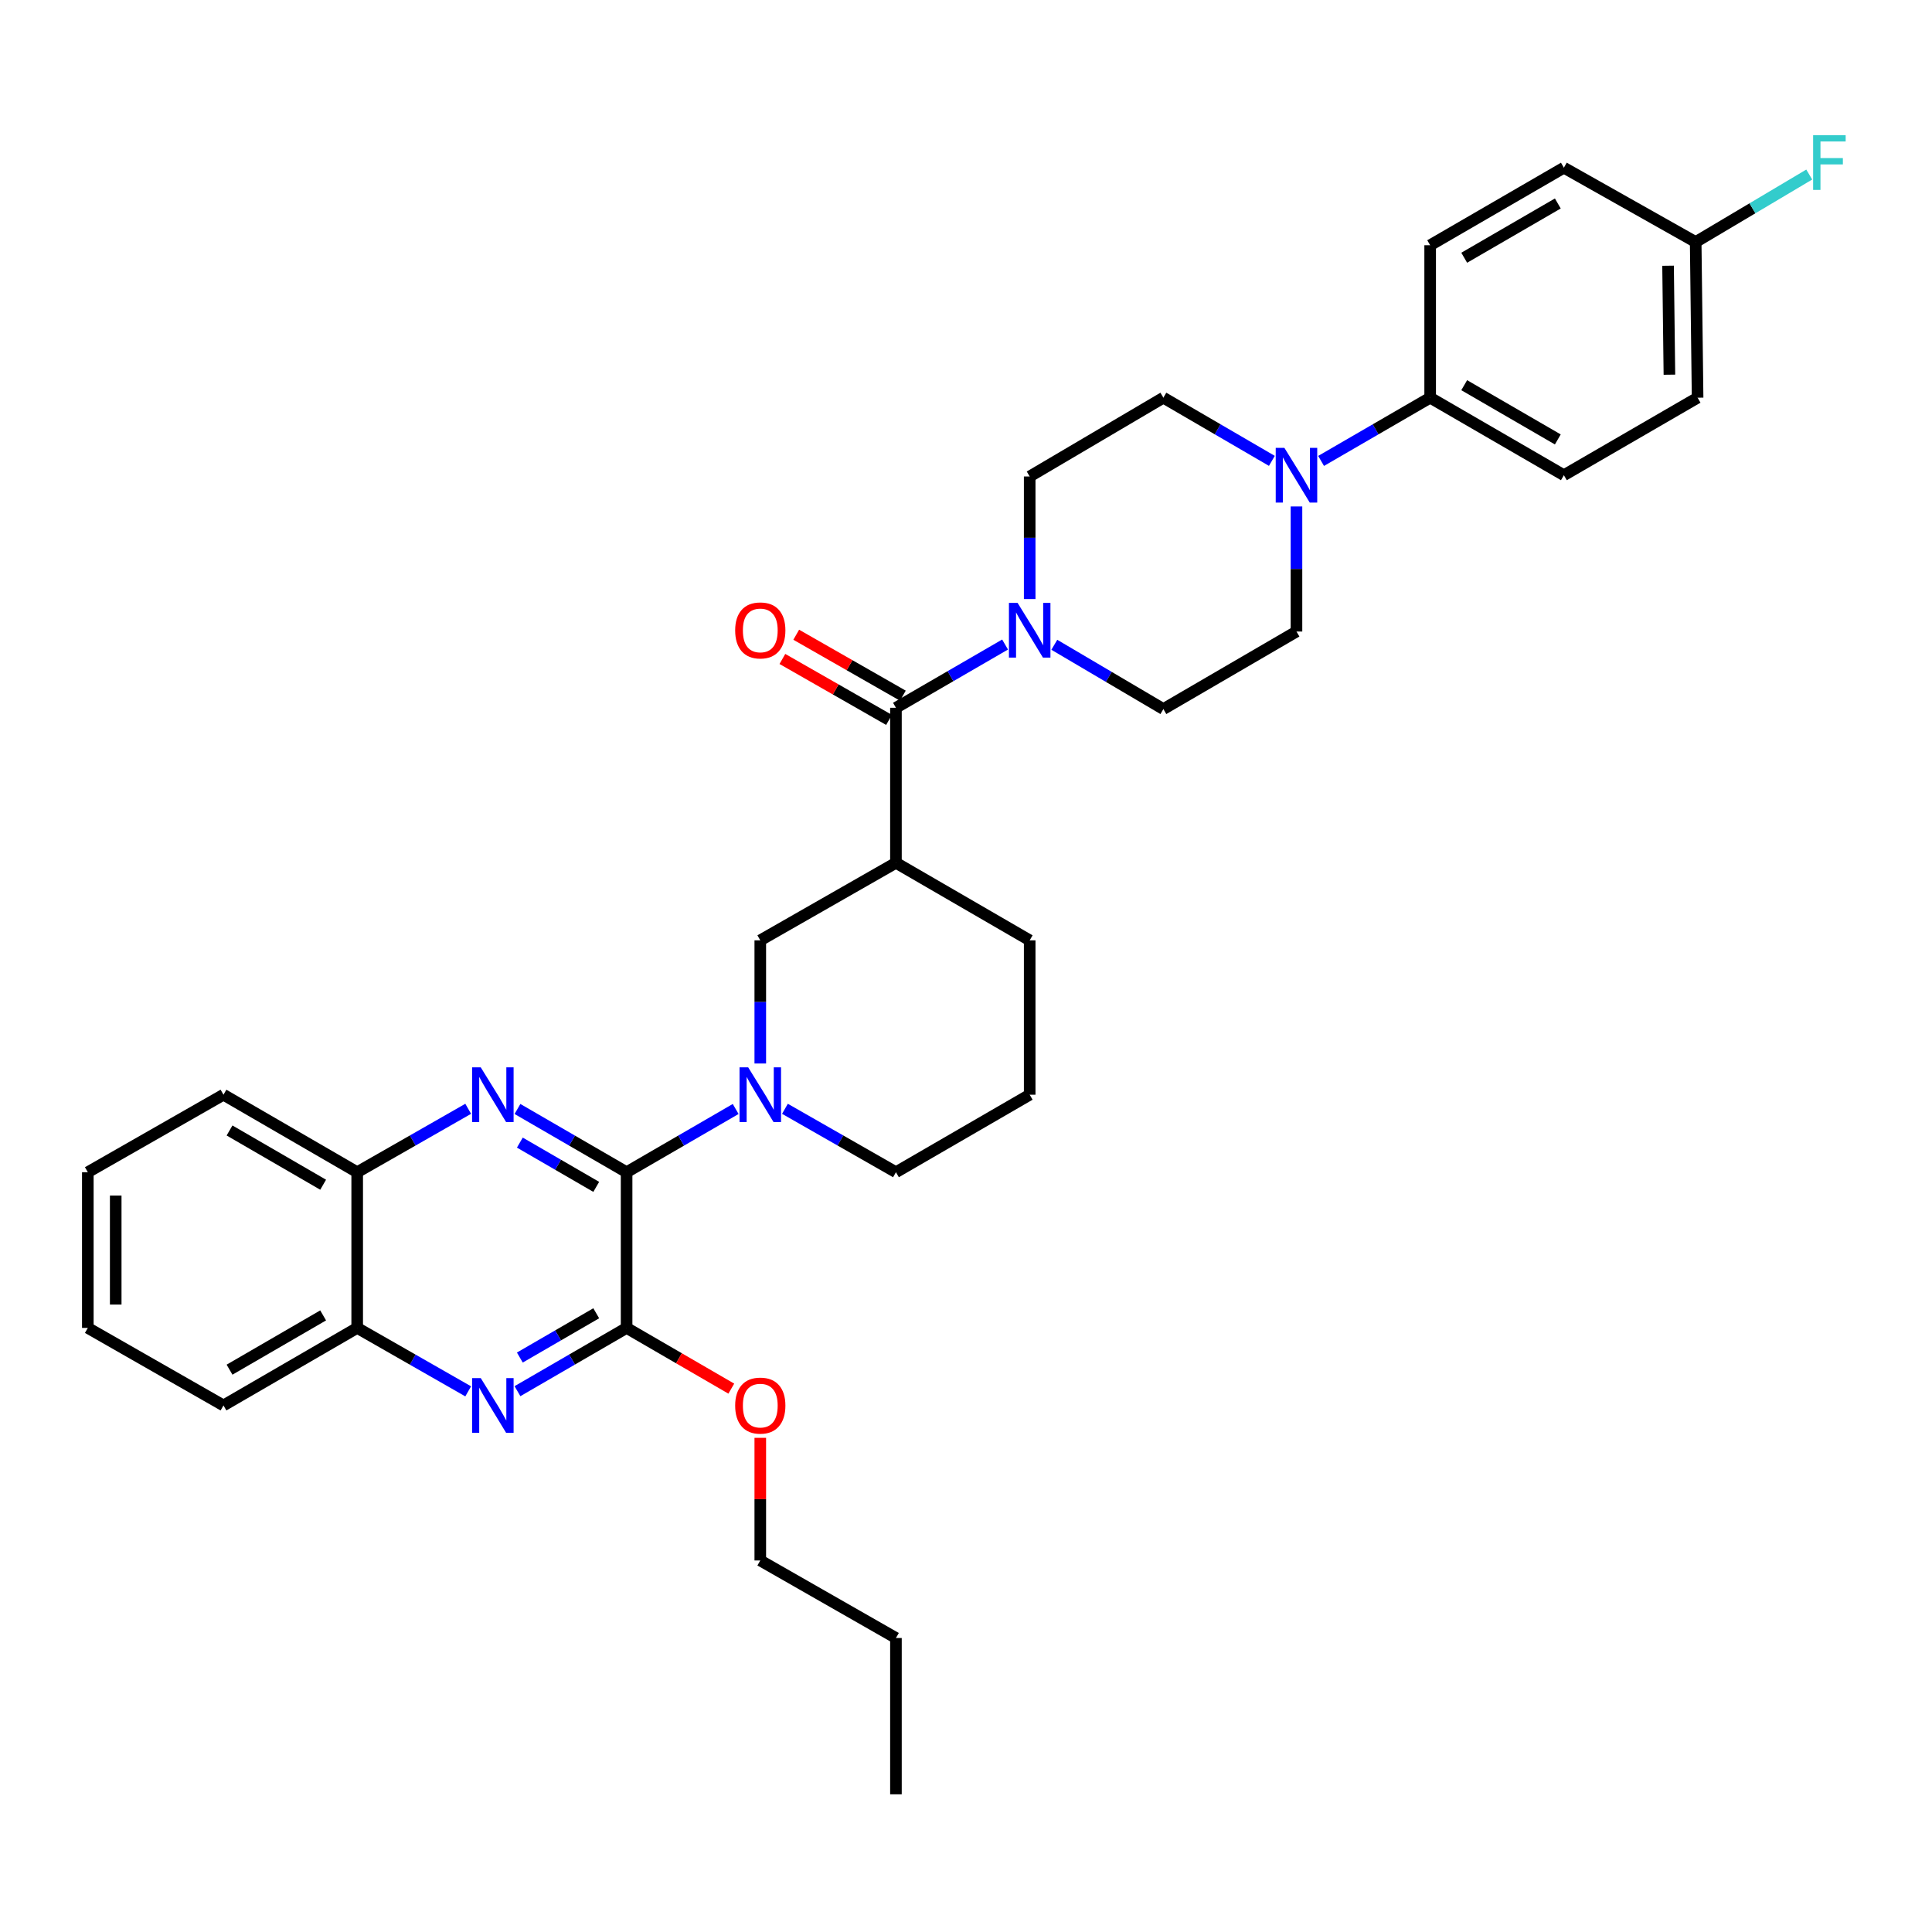 <?xml version='1.0' encoding='iso-8859-1'?>
<svg version='1.1' baseProfile='full'
              xmlns='http://www.w3.org/2000/svg'
                      xmlns:rdkit='http://www.rdkit.org/xml'
                      xmlns:xlink='http://www.w3.org/1999/xlink'
                  xml:space='preserve'
width='1000px' height='1000px' viewBox='0 0 1000 1000'>
<!-- END OF HEADER -->
<rect style='opacity:1.0;fill:#FFFFFF;stroke:none' width='1000' height='1000' x='0' y='0'> </rect>
<path class='bond-0' d='M 324.326,606.736 L 296.082,590.371' style='fill:none;fill-rule:evenodd;stroke:#000000;stroke-width:6px;stroke-linecap:butt;stroke-linejoin:miter;stroke-opacity:1' />
<path class='bond-0' d='M 296.082,590.371 L 267.837,574.005' style='fill:none;fill-rule:evenodd;stroke:#0000FF;stroke-width:6px;stroke-linecap:butt;stroke-linejoin:miter;stroke-opacity:1' />
<path class='bond-0' d='M 308.612,614.322 L 288.841,602.866' style='fill:none;fill-rule:evenodd;stroke:#000000;stroke-width:6px;stroke-linecap:butt;stroke-linejoin:miter;stroke-opacity:1' />
<path class='bond-0' d='M 288.841,602.866 L 269.071,591.41' style='fill:none;fill-rule:evenodd;stroke:#0000FF;stroke-width:6px;stroke-linecap:butt;stroke-linejoin:miter;stroke-opacity:1' />
<path class='bond-1' d='M 324.326,606.736 L 352.554,590.372' style='fill:none;fill-rule:evenodd;stroke:#000000;stroke-width:6px;stroke-linecap:butt;stroke-linejoin:miter;stroke-opacity:1' />
<path class='bond-1' d='M 352.554,590.372 L 380.782,574.008' style='fill:none;fill-rule:evenodd;stroke:#0000FF;stroke-width:6px;stroke-linecap:butt;stroke-linejoin:miter;stroke-opacity:1' />
<path class='bond-2' d='M 324.326,606.736 L 324.326,687.325' style='fill:none;fill-rule:evenodd;stroke:#000000;stroke-width:6px;stroke-linecap:butt;stroke-linejoin:miter;stroke-opacity:1' />
<path class='bond-9' d='M 242.336,573.913 L 213.609,590.325' style='fill:none;fill-rule:evenodd;stroke:#0000FF;stroke-width:6px;stroke-linecap:butt;stroke-linejoin:miter;stroke-opacity:1' />
<path class='bond-9' d='M 213.609,590.325 L 184.882,606.736' style='fill:none;fill-rule:evenodd;stroke:#000000;stroke-width:6px;stroke-linecap:butt;stroke-linejoin:miter;stroke-opacity:1' />
<path class='bond-8' d='M 393.522,550.465 L 393.522,518.59' style='fill:none;fill-rule:evenodd;stroke:#0000FF;stroke-width:6px;stroke-linecap:butt;stroke-linejoin:miter;stroke-opacity:1' />
<path class='bond-8' d='M 393.522,518.59 L 393.522,486.716' style='fill:none;fill-rule:evenodd;stroke:#000000;stroke-width:6px;stroke-linecap:butt;stroke-linejoin:miter;stroke-opacity:1' />
<path class='bond-20' d='M 406.283,573.913 L 435.01,590.325' style='fill:none;fill-rule:evenodd;stroke:#0000FF;stroke-width:6px;stroke-linecap:butt;stroke-linejoin:miter;stroke-opacity:1' />
<path class='bond-20' d='M 435.01,590.325 L 463.737,606.736' style='fill:none;fill-rule:evenodd;stroke:#000000;stroke-width:6px;stroke-linecap:butt;stroke-linejoin:miter;stroke-opacity:1' />
<path class='bond-4' d='M 324.326,687.325 L 296.082,703.697' style='fill:none;fill-rule:evenodd;stroke:#000000;stroke-width:6px;stroke-linecap:butt;stroke-linejoin:miter;stroke-opacity:1' />
<path class='bond-4' d='M 296.082,703.697 L 267.838,720.07' style='fill:none;fill-rule:evenodd;stroke:#0000FF;stroke-width:6px;stroke-linecap:butt;stroke-linejoin:miter;stroke-opacity:1' />
<path class='bond-4' d='M 308.61,679.743 L 288.839,691.204' style='fill:none;fill-rule:evenodd;stroke:#000000;stroke-width:6px;stroke-linecap:butt;stroke-linejoin:miter;stroke-opacity:1' />
<path class='bond-4' d='M 288.839,691.204 L 269.069,702.664' style='fill:none;fill-rule:evenodd;stroke:#0000FF;stroke-width:6px;stroke-linecap:butt;stroke-linejoin:miter;stroke-opacity:1' />
<path class='bond-19' d='M 324.326,687.325 L 351.424,703.04' style='fill:none;fill-rule:evenodd;stroke:#000000;stroke-width:6px;stroke-linecap:butt;stroke-linejoin:miter;stroke-opacity:1' />
<path class='bond-19' d='M 351.424,703.04 L 378.522,718.756' style='fill:none;fill-rule:evenodd;stroke:#FF0000;stroke-width:6px;stroke-linecap:butt;stroke-linejoin:miter;stroke-opacity:1' />
<path class='bond-3' d='M 463.737,366.351 L 463.737,446.586' style='fill:none;fill-rule:evenodd;stroke:#000000;stroke-width:6px;stroke-linecap:butt;stroke-linejoin:miter;stroke-opacity:1' />
<path class='bond-6' d='M 463.737,366.351 L 491.981,349.978' style='fill:none;fill-rule:evenodd;stroke:#000000;stroke-width:6px;stroke-linecap:butt;stroke-linejoin:miter;stroke-opacity:1' />
<path class='bond-6' d='M 491.981,349.978 L 520.225,333.606' style='fill:none;fill-rule:evenodd;stroke:#0000FF;stroke-width:6px;stroke-linecap:butt;stroke-linejoin:miter;stroke-opacity:1' />
<path class='bond-14' d='M 467.32,360.082 L 439.723,344.309' style='fill:none;fill-rule:evenodd;stroke:#000000;stroke-width:6px;stroke-linecap:butt;stroke-linejoin:miter;stroke-opacity:1' />
<path class='bond-14' d='M 439.723,344.309 L 412.126,328.537' style='fill:none;fill-rule:evenodd;stroke:#FF0000;stroke-width:6px;stroke-linecap:butt;stroke-linejoin:miter;stroke-opacity:1' />
<path class='bond-14' d='M 460.154,372.619 L 432.558,356.847' style='fill:none;fill-rule:evenodd;stroke:#000000;stroke-width:6px;stroke-linecap:butt;stroke-linejoin:miter;stroke-opacity:1' />
<path class='bond-14' d='M 432.558,356.847 L 404.961,341.075' style='fill:none;fill-rule:evenodd;stroke:#FF0000;stroke-width:6px;stroke-linecap:butt;stroke-linejoin:miter;stroke-opacity:1' />
<path class='bond-10' d='M 242.335,720.161 L 213.609,703.743' style='fill:none;fill-rule:evenodd;stroke:#0000FF;stroke-width:6px;stroke-linecap:butt;stroke-linejoin:miter;stroke-opacity:1' />
<path class='bond-10' d='M 213.609,703.743 L 184.882,687.325' style='fill:none;fill-rule:evenodd;stroke:#000000;stroke-width:6px;stroke-linecap:butt;stroke-linejoin:miter;stroke-opacity:1' />
<path class='bond-5' d='M 463.737,446.586 L 393.522,486.716' style='fill:none;fill-rule:evenodd;stroke:#000000;stroke-width:6px;stroke-linecap:butt;stroke-linejoin:miter;stroke-opacity:1' />
<path class='bond-35' d='M 463.737,446.586 L 532.965,486.716' style='fill:none;fill-rule:evenodd;stroke:#000000;stroke-width:6px;stroke-linecap:butt;stroke-linejoin:miter;stroke-opacity:1' />
<path class='bond-12' d='M 545.713,333.735 L 573.938,350.372' style='fill:none;fill-rule:evenodd;stroke:#0000FF;stroke-width:6px;stroke-linecap:butt;stroke-linejoin:miter;stroke-opacity:1' />
<path class='bond-12' d='M 573.938,350.372 L 602.162,367.008' style='fill:none;fill-rule:evenodd;stroke:#000000;stroke-width:6px;stroke-linecap:butt;stroke-linejoin:miter;stroke-opacity:1' />
<path class='bond-13' d='M 532.965,310.071 L 532.965,278.349' style='fill:none;fill-rule:evenodd;stroke:#0000FF;stroke-width:6px;stroke-linecap:butt;stroke-linejoin:miter;stroke-opacity:1' />
<path class='bond-13' d='M 532.965,278.349 L 532.965,246.627' style='fill:none;fill-rule:evenodd;stroke:#000000;stroke-width:6px;stroke-linecap:butt;stroke-linejoin:miter;stroke-opacity:1' />
<path class='bond-7' d='M 658.32,238.547 L 630.241,222.197' style='fill:none;fill-rule:evenodd;stroke:#0000FF;stroke-width:6px;stroke-linecap:butt;stroke-linejoin:miter;stroke-opacity:1' />
<path class='bond-7' d='M 630.241,222.197 L 602.162,205.847' style='fill:none;fill-rule:evenodd;stroke:#000000;stroke-width:6px;stroke-linecap:butt;stroke-linejoin:miter;stroke-opacity:1' />
<path class='bond-11' d='M 683.793,238.576 L 712.021,222.212' style='fill:none;fill-rule:evenodd;stroke:#0000FF;stroke-width:6px;stroke-linecap:butt;stroke-linejoin:miter;stroke-opacity:1' />
<path class='bond-11' d='M 712.021,222.212 L 740.249,205.847' style='fill:none;fill-rule:evenodd;stroke:#000000;stroke-width:6px;stroke-linecap:butt;stroke-linejoin:miter;stroke-opacity:1' />
<path class='bond-37' d='M 671.053,262.144 L 671.053,294.511' style='fill:none;fill-rule:evenodd;stroke:#0000FF;stroke-width:6px;stroke-linecap:butt;stroke-linejoin:miter;stroke-opacity:1' />
<path class='bond-37' d='M 671.053,294.511 L 671.053,326.879' style='fill:none;fill-rule:evenodd;stroke:#000000;stroke-width:6px;stroke-linecap:butt;stroke-linejoin:miter;stroke-opacity:1' />
<path class='bond-27' d='M 184.882,606.736 L 115.67,566.623' style='fill:none;fill-rule:evenodd;stroke:#000000;stroke-width:6px;stroke-linecap:butt;stroke-linejoin:miter;stroke-opacity:1' />
<path class='bond-27' d='M 167.259,613.214 L 118.81,585.134' style='fill:none;fill-rule:evenodd;stroke:#000000;stroke-width:6px;stroke-linecap:butt;stroke-linejoin:miter;stroke-opacity:1' />
<path class='bond-34' d='M 184.882,606.736 L 184.882,687.325' style='fill:none;fill-rule:evenodd;stroke:#000000;stroke-width:6px;stroke-linecap:butt;stroke-linejoin:miter;stroke-opacity:1' />
<path class='bond-28' d='M 184.882,687.325 L 115.67,727.455' style='fill:none;fill-rule:evenodd;stroke:#000000;stroke-width:6px;stroke-linecap:butt;stroke-linejoin:miter;stroke-opacity:1' />
<path class='bond-28' d='M 167.257,680.852 L 118.808,708.942' style='fill:none;fill-rule:evenodd;stroke:#000000;stroke-width:6px;stroke-linecap:butt;stroke-linejoin:miter;stroke-opacity:1' />
<path class='bond-17' d='M 740.249,205.847 L 809.462,245.961' style='fill:none;fill-rule:evenodd;stroke:#000000;stroke-width:6px;stroke-linecap:butt;stroke-linejoin:miter;stroke-opacity:1' />
<path class='bond-17' d='M 757.872,199.37 L 806.321,227.45' style='fill:none;fill-rule:evenodd;stroke:#000000;stroke-width:6px;stroke-linecap:butt;stroke-linejoin:miter;stroke-opacity:1' />
<path class='bond-18' d='M 740.249,205.847 L 740.249,126.935' style='fill:none;fill-rule:evenodd;stroke:#000000;stroke-width:6px;stroke-linecap:butt;stroke-linejoin:miter;stroke-opacity:1' />
<path class='bond-15' d='M 602.162,367.008 L 671.053,326.879' style='fill:none;fill-rule:evenodd;stroke:#000000;stroke-width:6px;stroke-linecap:butt;stroke-linejoin:miter;stroke-opacity:1' />
<path class='bond-16' d='M 532.965,246.627 L 602.162,205.847' style='fill:none;fill-rule:evenodd;stroke:#000000;stroke-width:6px;stroke-linecap:butt;stroke-linejoin:miter;stroke-opacity:1' />
<path class='bond-24' d='M 809.462,245.961 L 878.674,205.847' style='fill:none;fill-rule:evenodd;stroke:#000000;stroke-width:6px;stroke-linecap:butt;stroke-linejoin:miter;stroke-opacity:1' />
<path class='bond-23' d='M 740.249,126.935 L 809.462,86.806' style='fill:none;fill-rule:evenodd;stroke:#000000;stroke-width:6px;stroke-linecap:butt;stroke-linejoin:miter;stroke-opacity:1' />
<path class='bond-23' d='M 757.875,133.409 L 806.323,105.318' style='fill:none;fill-rule:evenodd;stroke:#000000;stroke-width:6px;stroke-linecap:butt;stroke-linejoin:miter;stroke-opacity:1' />
<path class='bond-29' d='M 393.522,744.221 L 393.522,775.96' style='fill:none;fill-rule:evenodd;stroke:#FF0000;stroke-width:6px;stroke-linecap:butt;stroke-linejoin:miter;stroke-opacity:1' />
<path class='bond-29' d='M 393.522,775.96 L 393.522,807.698' style='fill:none;fill-rule:evenodd;stroke:#000000;stroke-width:6px;stroke-linecap:butt;stroke-linejoin:miter;stroke-opacity:1' />
<path class='bond-26' d='M 463.737,606.736 L 532.965,566.623' style='fill:none;fill-rule:evenodd;stroke:#000000;stroke-width:6px;stroke-linecap:butt;stroke-linejoin:miter;stroke-opacity:1' />
<path class='bond-21' d='M 877.679,125.275 L 809.462,86.806' style='fill:none;fill-rule:evenodd;stroke:#000000;stroke-width:6px;stroke-linecap:butt;stroke-linejoin:miter;stroke-opacity:1' />
<path class='bond-25' d='M 877.679,125.275 L 907.069,107.809' style='fill:none;fill-rule:evenodd;stroke:#000000;stroke-width:6px;stroke-linecap:butt;stroke-linejoin:miter;stroke-opacity:1' />
<path class='bond-25' d='M 907.069,107.809 L 936.459,90.342' style='fill:none;fill-rule:evenodd;stroke:#33CCCC;stroke-width:6px;stroke-linecap:butt;stroke-linejoin:miter;stroke-opacity:1' />
<path class='bond-38' d='M 877.679,125.275 L 878.674,205.847' style='fill:none;fill-rule:evenodd;stroke:#000000;stroke-width:6px;stroke-linecap:butt;stroke-linejoin:miter;stroke-opacity:1' />
<path class='bond-38' d='M 863.388,137.539 L 864.085,193.94' style='fill:none;fill-rule:evenodd;stroke:#000000;stroke-width:6px;stroke-linecap:butt;stroke-linejoin:miter;stroke-opacity:1' />
<path class='bond-22' d='M 532.965,486.716 L 532.965,566.623' style='fill:none;fill-rule:evenodd;stroke:#000000;stroke-width:6px;stroke-linecap:butt;stroke-linejoin:miter;stroke-opacity:1' />
<path class='bond-32' d='M 115.67,566.623 L 45.455,606.736' style='fill:none;fill-rule:evenodd;stroke:#000000;stroke-width:6px;stroke-linecap:butt;stroke-linejoin:miter;stroke-opacity:1' />
<path class='bond-33' d='M 115.67,727.455 L 45.455,687.325' style='fill:none;fill-rule:evenodd;stroke:#000000;stroke-width:6px;stroke-linecap:butt;stroke-linejoin:miter;stroke-opacity:1' />
<path class='bond-30' d='M 393.522,807.698 L 463.737,847.828' style='fill:none;fill-rule:evenodd;stroke:#000000;stroke-width:6px;stroke-linecap:butt;stroke-linejoin:miter;stroke-opacity:1' />
<path class='bond-31' d='M 463.737,847.828 L 463.737,928.73' style='fill:none;fill-rule:evenodd;stroke:#000000;stroke-width:6px;stroke-linecap:butt;stroke-linejoin:miter;stroke-opacity:1' />
<path class='bond-36' d='M 45.455,606.736 L 45.455,687.325' style='fill:none;fill-rule:evenodd;stroke:#000000;stroke-width:6px;stroke-linecap:butt;stroke-linejoin:miter;stroke-opacity:1' />
<path class='bond-36' d='M 59.895,618.825 L 59.895,675.237' style='fill:none;fill-rule:evenodd;stroke:#000000;stroke-width:6px;stroke-linecap:butt;stroke-linejoin:miter;stroke-opacity:1' />
<path  class='atom-1' d='M 248.837 552.463
L 258.117 567.463
Q 259.037 568.943, 260.517 571.623
Q 261.997 574.303, 262.077 574.463
L 262.077 552.463
L 265.837 552.463
L 265.837 580.783
L 261.957 580.783
L 251.997 564.383
Q 250.837 562.463, 249.597 560.263
Q 248.397 558.063, 248.037 557.383
L 248.037 580.783
L 244.357 580.783
L 244.357 552.463
L 248.837 552.463
' fill='#0000FF'/>
<path  class='atom-2' d='M 387.262 552.463
L 396.542 567.463
Q 397.462 568.943, 398.942 571.623
Q 400.422 574.303, 400.502 574.463
L 400.502 552.463
L 404.262 552.463
L 404.262 580.783
L 400.382 580.783
L 390.422 564.383
Q 389.262 562.463, 388.022 560.263
Q 386.822 558.063, 386.462 557.383
L 386.462 580.783
L 382.782 580.783
L 382.782 552.463
L 387.262 552.463
' fill='#0000FF'/>
<path  class='atom-5' d='M 248.837 713.295
L 258.117 728.295
Q 259.037 729.775, 260.517 732.455
Q 261.997 735.135, 262.077 735.295
L 262.077 713.295
L 265.837 713.295
L 265.837 741.615
L 261.957 741.615
L 251.997 725.215
Q 250.837 723.295, 249.597 721.095
Q 248.397 718.895, 248.037 718.215
L 248.037 741.615
L 244.357 741.615
L 244.357 713.295
L 248.837 713.295
' fill='#0000FF'/>
<path  class='atom-7' d='M 526.705 312.061
L 535.985 327.061
Q 536.905 328.541, 538.385 331.221
Q 539.865 333.901, 539.945 334.061
L 539.945 312.061
L 543.705 312.061
L 543.705 340.381
L 539.825 340.381
L 529.865 323.981
Q 528.705 322.061, 527.465 319.861
Q 526.265 317.661, 525.905 316.981
L 525.905 340.381
L 522.225 340.381
L 522.225 312.061
L 526.705 312.061
' fill='#0000FF'/>
<path  class='atom-8' d='M 664.793 231.801
L 674.073 246.801
Q 674.993 248.281, 676.473 250.961
Q 677.953 253.641, 678.033 253.801
L 678.033 231.801
L 681.793 231.801
L 681.793 260.121
L 677.913 260.121
L 667.953 243.721
Q 666.793 241.801, 665.553 239.601
Q 664.353 237.401, 663.993 236.721
L 663.993 260.121
L 660.313 260.121
L 660.313 231.801
L 664.793 231.801
' fill='#0000FF'/>
<path  class='atom-15' d='M 380.522 326.301
Q 380.522 319.501, 383.882 315.701
Q 387.242 311.901, 393.522 311.901
Q 399.802 311.901, 403.162 315.701
Q 406.522 319.501, 406.522 326.301
Q 406.522 333.181, 403.122 337.101
Q 399.722 340.981, 393.522 340.981
Q 387.282 340.981, 383.882 337.101
Q 380.522 333.221, 380.522 326.301
M 393.522 337.781
Q 397.842 337.781, 400.162 334.901
Q 402.522 331.981, 402.522 326.301
Q 402.522 320.741, 400.162 317.941
Q 397.842 315.101, 393.522 315.101
Q 389.202 315.101, 386.842 317.901
Q 384.522 320.701, 384.522 326.301
Q 384.522 332.021, 386.842 334.901
Q 389.202 337.781, 393.522 337.781
' fill='#FF0000'/>
<path  class='atom-20' d='M 380.522 727.535
Q 380.522 720.735, 383.882 716.935
Q 387.242 713.135, 393.522 713.135
Q 399.802 713.135, 403.162 716.935
Q 406.522 720.735, 406.522 727.535
Q 406.522 734.415, 403.122 738.335
Q 399.722 742.215, 393.522 742.215
Q 387.282 742.215, 383.882 738.335
Q 380.522 734.455, 380.522 727.535
M 393.522 739.015
Q 397.842 739.015, 400.162 736.135
Q 402.522 733.215, 402.522 727.535
Q 402.522 721.975, 400.162 719.175
Q 397.842 716.335, 393.522 716.335
Q 389.202 716.335, 386.842 719.135
Q 384.522 721.935, 384.522 727.535
Q 384.522 733.255, 386.842 736.135
Q 389.202 739.015, 393.522 739.015
' fill='#FF0000'/>
<path  class='atom-26' d='M 938.471 69.982
L 955.311 69.982
L 955.311 73.222
L 942.271 73.222
L 942.271 81.822
L 953.871 81.822
L 953.871 85.102
L 942.271 85.102
L 942.271 98.302
L 938.471 98.302
L 938.471 69.982
' fill='#33CCCC'/>
</svg>
